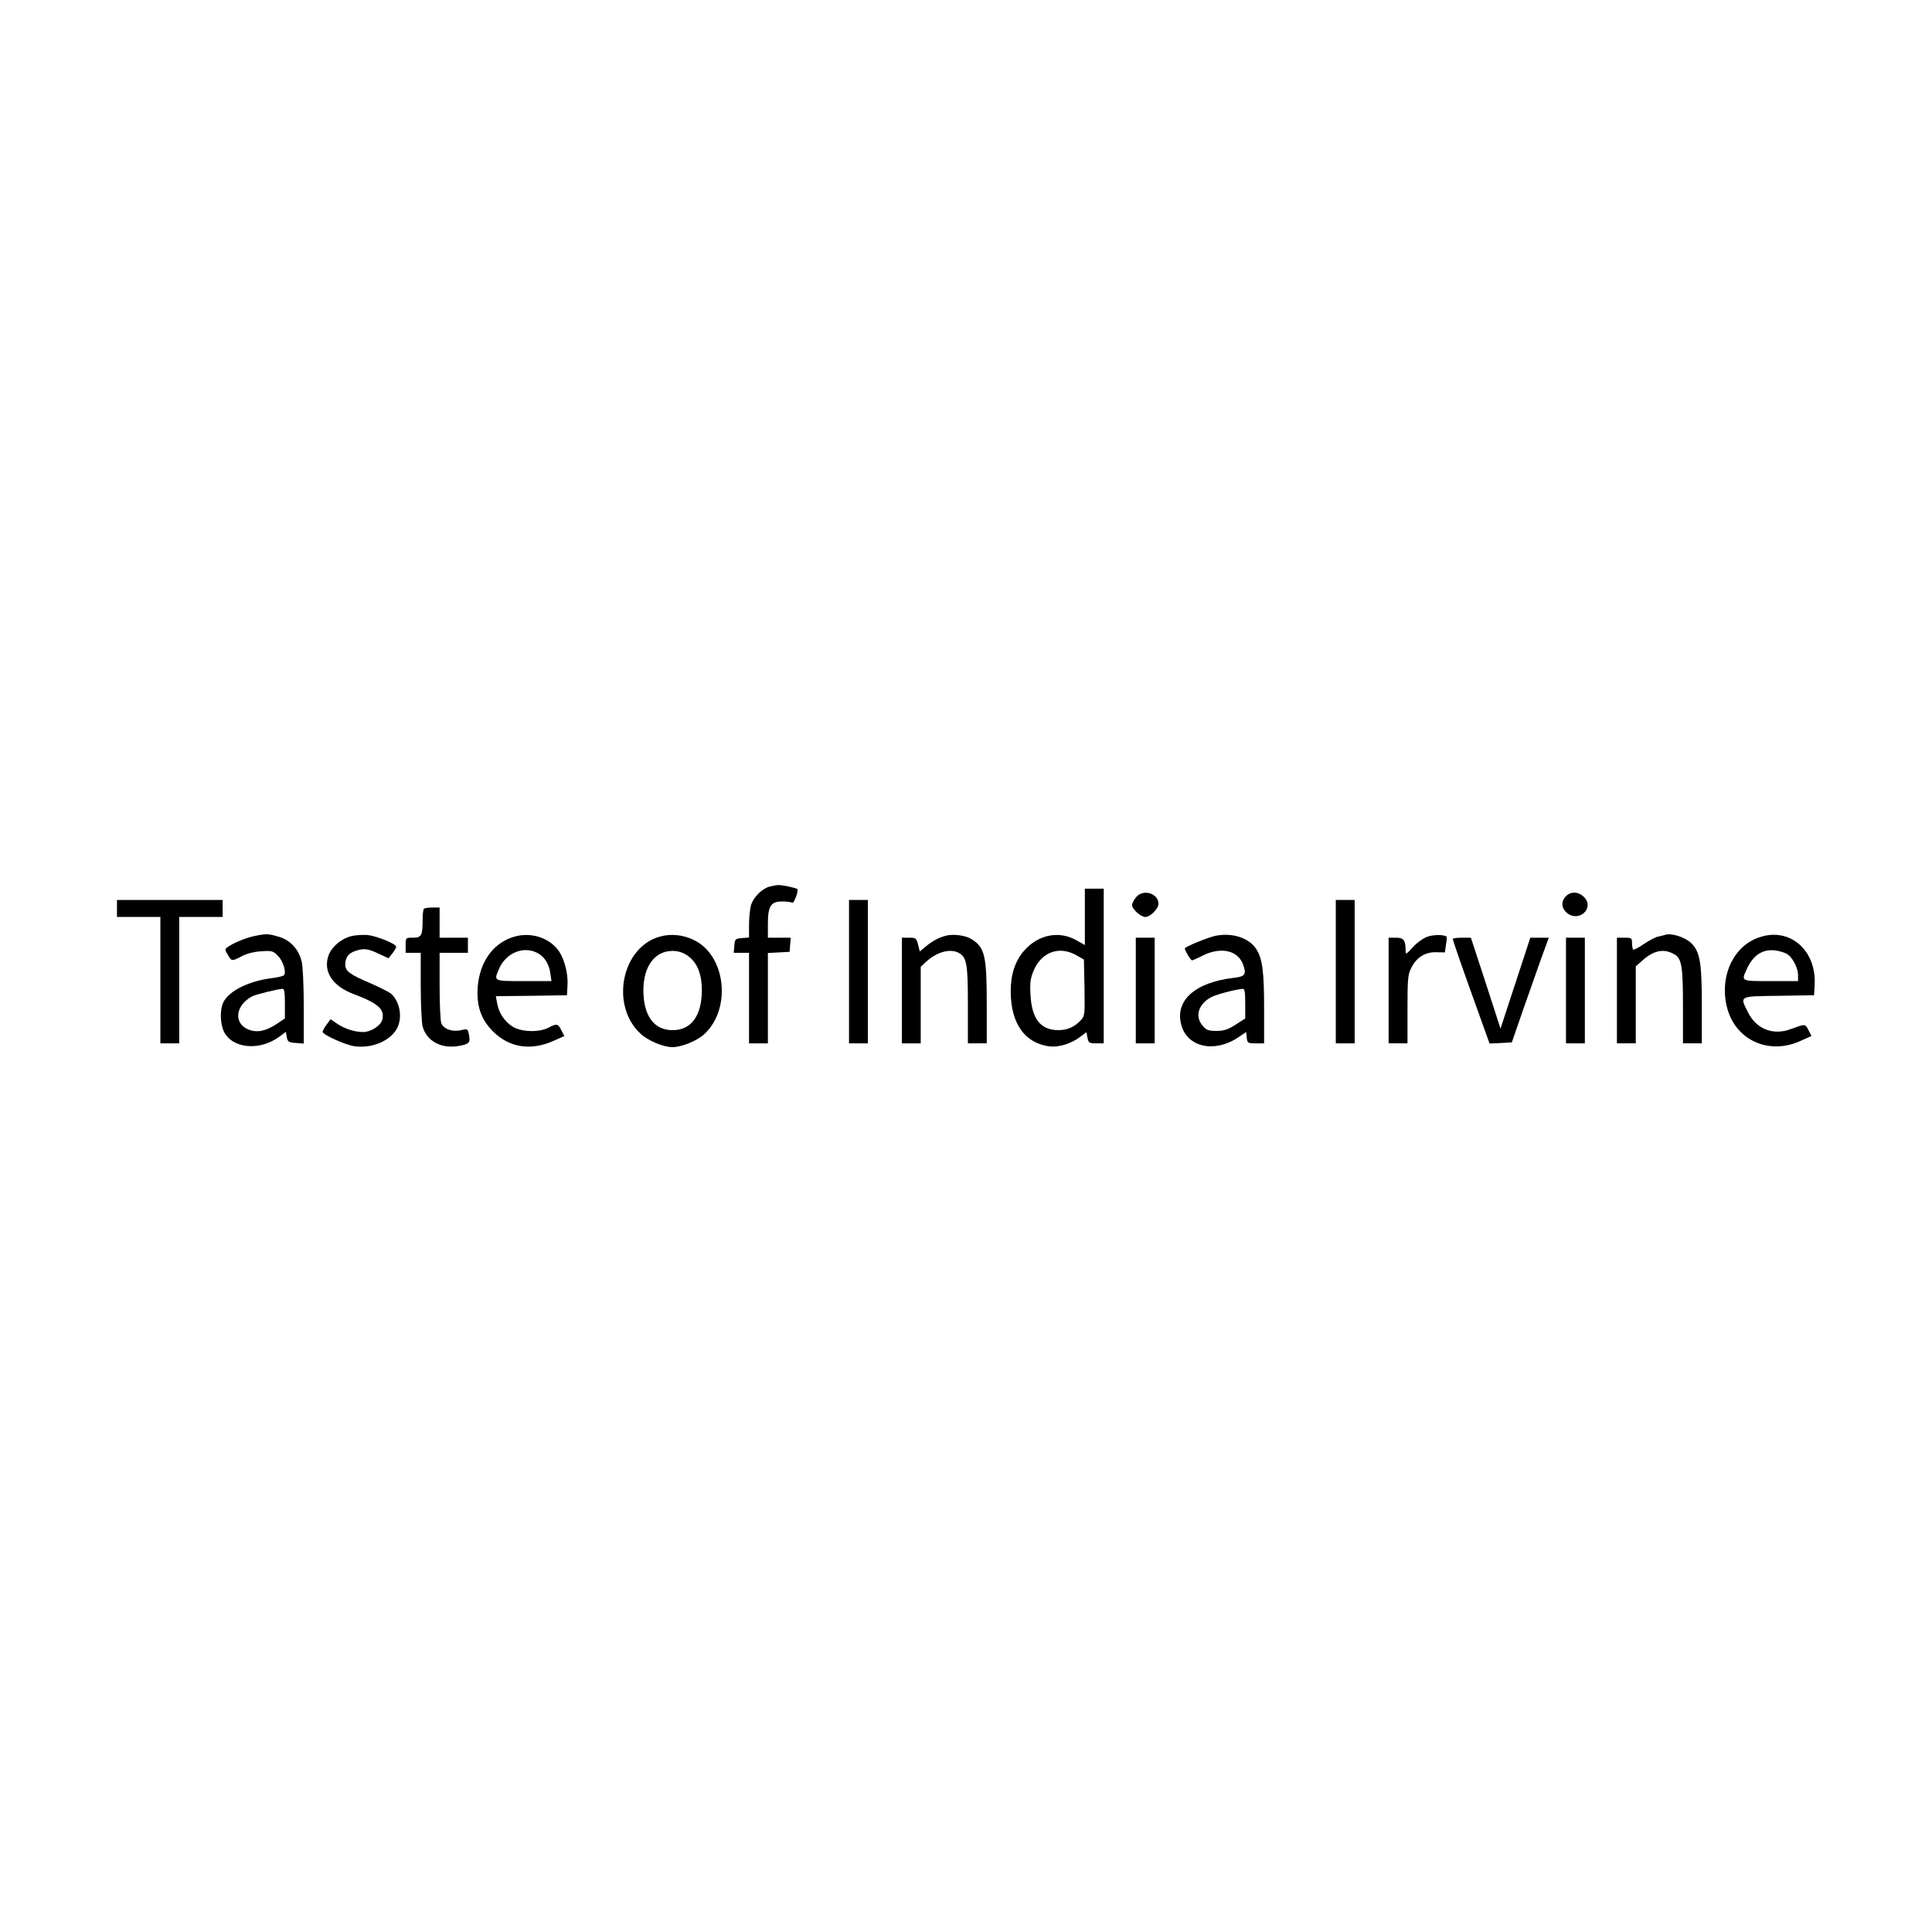 <?xml version="1.0" standalone="no"?>
<!DOCTYPE svg PUBLIC "-//W3C//DTD SVG 20010904//EN"
 "http://www.w3.org/TR/2001/REC-SVG-20010904/DTD/svg10.dtd">
<svg version="1.0" xmlns="http://www.w3.org/2000/svg"
 width="1024pt" height="1024pt" viewBox="0 0 1024 1024"
 preserveAspectRatio="xMidYMid meet">
<g transform="translate(0,1024) scale(0.1,-0.1)"
fill="#000000" stroke="none">
<path d="M4076 5540 c-41 -13 -84 -58 -96 -99 -5 -20 -10 -66 -10 -103 l0 -67
-37 -3 c-36 -3 -38 -5 -41 -40 l-3 -38 40 0 41 0 0 -240 0 -240 50 0 50 0 0
240 0 239 58 3 57 3 3 38 3 37 -60 0 -61 0 0 74 c0 94 16 119 78 118 23 0 46
-3 51 -7 9 -5 35 65 27 73 -7 6 -80 22 -101 21 -11 0 -33 -5 -49 -9z"/>
<path d="M5750 5381 l0 -150 -46 26 c-93 52 -203 29 -278 -58 -47 -56 -70
-126 -69 -219 2 -166 75 -269 205 -286 50 -6 115 14 164 51 l32 24 6 -29 c5
-27 9 -30 46 -30 l40 0 0 410 0 410 -50 0 -50 0 0 -149z m-45 -204 l40 -23 3
-148 c2 -143 2 -150 -20 -174 -33 -35 -71 -52 -118 -52 -94 0 -141 59 -148
185 -4 68 -1 89 18 134 42 96 135 129 225 78z"/>
<path d="M6021 5484 c-12 -15 -21 -33 -21 -41 0 -21 46 -63 70 -63 27 0 70 43
70 70 0 56 -83 80 -119 34z"/>
<path d="M8300 5490 c-28 -28 -25 -64 7 -90 63 -50 146 28 89 85 -30 30 -69
32 -96 5z"/>
<path d="M620 5425 l0 -45 115 0 115 0 0 -335 0 -335 50 0 50 0 0 335 0 335
115 0 115 0 0 45 0 45 -280 0 -280 0 0 -45z"/>
<path d="M4500 5090 l0 -380 50 0 50 0 0 380 0 380 -50 0 -50 0 0 -380z"/>
<path d="M7080 5090 l0 -380 50 0 50 0 0 380 0 380 -50 0 -50 0 0 -380z"/>
<path d="M2247 5423 c-4 -3 -7 -29 -7 -57 0 -84 -6 -96 -51 -96 -39 0 -39 0
-39 -40 l0 -40 40 0 40 0 0 -177 c0 -98 5 -194 10 -214 21 -75 95 -117 184
-104 62 10 70 17 62 58 -6 34 -7 35 -42 27 -47 -11 -93 6 -105 37 -5 13 -9
103 -9 199 l0 174 75 0 75 0 0 40 0 40 -75 0 -75 0 0 80 0 80 -38 0 c-21 0
-42 -3 -45 -7z"/>
<path d="M1354 5280 c-46 -9 -108 -34 -142 -56 -22 -15 -22 -16 -5 -44 21 -36
21 -36 75 -8 26 14 66 24 103 26 55 4 63 2 87 -23 27 -26 46 -84 34 -103 -3
-5 -31 -12 -62 -16 -121 -14 -228 -66 -259 -126 -20 -38 -19 -113 1 -156 44
-92 189 -106 294 -29 l35 26 5 -28 c5 -25 10 -28 48 -31 l42 -3 0 196 c0 108
-5 216 -11 239 -16 65 -60 113 -121 131 -56 16 -63 17 -124 5z m156 -359 l0
-79 -45 -30 c-58 -38 -104 -47 -150 -28 -79 34 -67 129 23 176 22 10 129 37
160 39 9 1 12 -21 12 -78z"/>
<path d="M1865 5279 c-57 -13 -112 -61 -126 -110 -25 -82 26 -157 136 -198
130 -49 165 -80 151 -136 -8 -31 -60 -65 -101 -65 -45 0 -98 17 -138 44 l-35
24 -21 -29 c-12 -15 -21 -33 -21 -38 0 -15 119 -69 167 -76 93 -14 193 28 228
96 29 56 15 139 -32 182 -11 9 -62 35 -113 57 -106 45 -130 63 -130 97 0 37
16 60 51 72 46 16 68 14 126 -14 l52 -24 21 26 c11 14 20 30 20 35 0 15 -101
56 -150 62 -25 2 -63 0 -85 -5z"/>
<path d="M2712 5271 c-103 -36 -170 -134 -180 -262 -7 -101 17 -171 81 -236
88 -87 203 -104 325 -48 l53 24 -16 31 c-18 35 -24 36 -68 13 -50 -26 -144
-23 -189 5 -43 27 -74 72 -83 124 l-7 38 188 2 189 3 3 53 c4 67 -20 151 -54
192 -57 68 -155 92 -242 61z m145 -87 c33 -21 54 -57 60 -104 l6 -40 -147 0
c-161 0 -159 -1 -132 63 38 90 138 128 213 81z"/>
<path d="M3498 5276 c-204 -56 -265 -365 -103 -515 42 -38 120 -71 170 -71 47
0 128 33 166 67 148 134 117 420 -54 501 -57 28 -122 34 -179 18z m143 -99
c53 -35 79 -97 79 -187 -1 -134 -56 -210 -155 -210 -99 0 -154 76 -155 210 0
128 60 210 155 210 27 0 54 -8 76 -23z"/>
<path d="M5015 5281 c-39 -10 -73 -28 -110 -59 l-30 -25 -9 36 c-9 35 -12 37
-48 37 l-38 0 0 -280 0 -280 50 0 50 0 0 203 0 203 28 26 c56 52 127 72 173
48 43 -24 49 -57 49 -275 l0 -205 50 0 50 0 0 206 c0 258 -10 302 -80 346 -31
20 -95 29 -135 19z"/>
<path d="M6442 5280 c-41 -9 -162 -58 -162 -67 0 -11 31 -63 38 -63 4 0 29 11
56 25 98 49 190 28 216 -51 17 -50 9 -60 -53 -67 -204 -24 -311 -121 -276
-249 31 -118 175 -150 299 -68 l45 30 3 -30 c3 -28 6 -30 48 -30 l44 0 0 185
c0 198 -9 266 -43 317 -39 58 -127 86 -215 68z m158 -359 l0 -79 -51 -33 c-41
-26 -62 -33 -102 -33 -42 0 -53 4 -73 28 -43 49 -22 116 48 152 27 14 131 41
166 43 9 1 12 -21 12 -78z"/>
<path d="M7565 5275 c-22 -8 -57 -33 -77 -56 -35 -38 -38 -40 -38 -18 0 56
-10 69 -51 69 l-39 0 0 -280 0 -280 50 0 50 0 0 180 c0 160 2 185 20 220 28
56 73 84 131 83 l47 -1 6 41 c4 22 5 41 4 42 -13 12 -70 12 -103 0z"/>
<path d="M8825 5285 c-5 -2 -22 -6 -36 -9 -15 -3 -49 -21 -77 -40 -27 -19 -53
-32 -56 -29 -3 4 -6 19 -6 35 0 26 -3 28 -40 28 l-40 0 0 -280 0 -280 50 0 50
0 0 204 0 204 36 32 c59 52 110 63 163 35 44 -22 51 -58 51 -276 l0 -199 50 0
50 0 0 203 c0 227 -10 284 -57 329 -34 32 -105 54 -138 43z"/>
<path d="M9322 5271 c-139 -48 -211 -213 -167 -376 46 -170 223 -248 388 -172
l58 26 -16 32 c-18 33 -16 33 -95 4 -92 -34 -181 1 -224 87 -46 91 -53 87 162
90 l187 3 3 53 c11 187 -134 311 -296 253z m141 -83 c33 -13 67 -73 67 -118
l0 -30 -145 0 c-160 0 -157 -2 -126 65 42 92 111 120 204 83z"/>
<path d="M6020 4990 l0 -280 50 0 50 0 0 280 0 280 -50 0 -50 0 0 -280z"/>
<path d="M7700 5263 c0 -5 43 -131 97 -281 l98 -273 59 3 59 3 57 165 c32 91
76 216 98 278 l41 112 -49 0 -49 0 -79 -241 -79 -241 -78 241 -79 241 -48 0
c-26 0 -48 -3 -48 -7z"/>
<path d="M8300 4990 l0 -280 50 0 50 0 0 280 0 280 -50 0 -50 0 0 -280z"/>
</g>
</svg>
